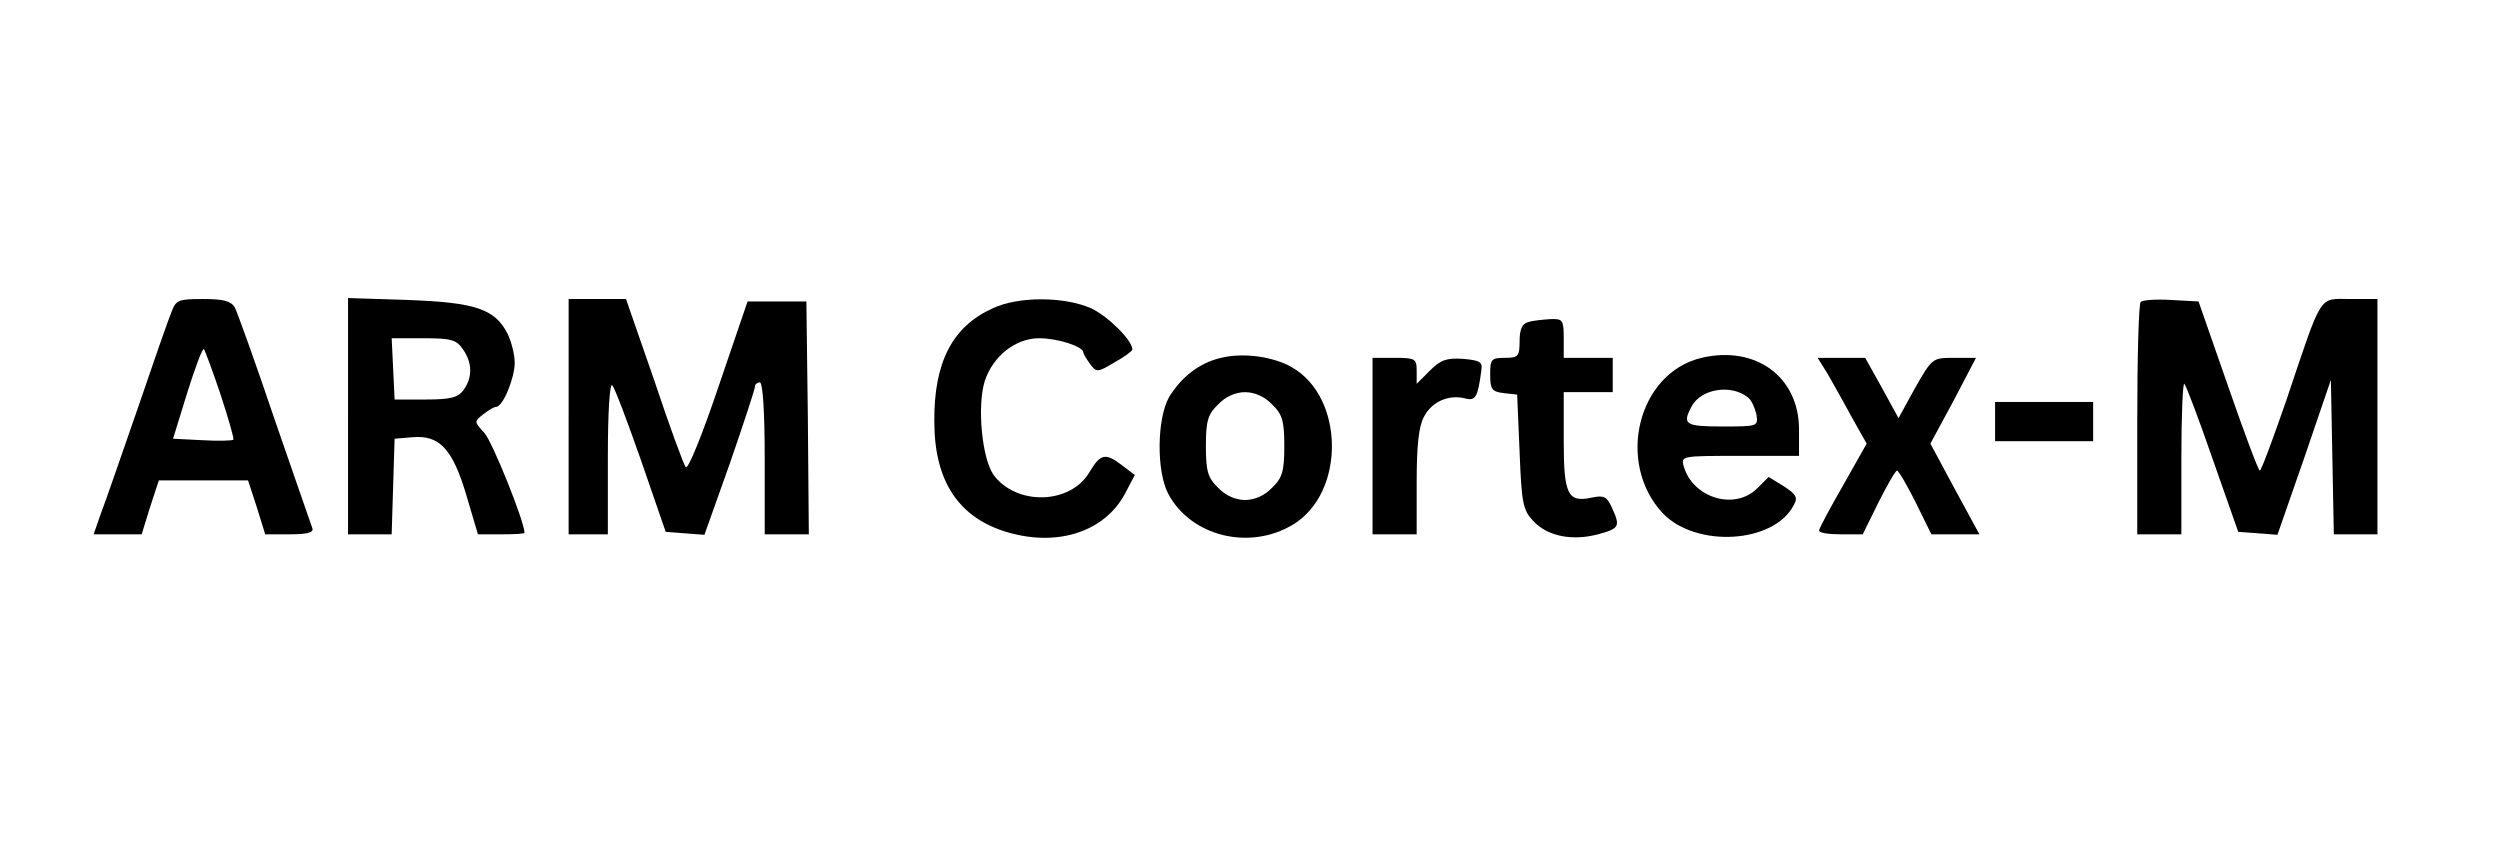 <?xml version="1.0" standalone="no"?>
<!DOCTYPE svg PUBLIC "-//W3C//DTD SVG 20010904//EN"
 "http://www.w3.org/TR/2001/REC-SVG-20010904/DTD/svg10.dtd">
<svg version="1.0" xmlns="http://www.w3.org/2000/svg"
 width="510pt" height="175pt" viewBox="0 0 510 175"
 preserveAspectRatio="xMidYMid meet">

<g transform="translate(0,175) scale(0.1,-0.1)"
fill="#000000" stroke="none">
<path d="M350 1114 c-6 -14 -37 -103 -69 -197 -33 -95 -66 -191 -75 -214 l-15
-43 49 0 49 0 17 55 18 55 91 0 91 0 18 -55 17 -55 51 0 c36 0 49 4 45 13 -2
6 -37 106 -77 222 -39 116 -76 218 -81 228 -8 13 -23 17 -65 17 -50 0 -55 -2
-64 -26z m100 -169 c16 -49 28 -90 26 -92 -2 -2 -31 -3 -63 -1 l-60 3 29 94
c16 51 31 91 34 89 2 -3 18 -45 34 -93z"/>
<path d="M710 901 l0 -241 45 0 44 0 3 98 3 97 36 3 c55 5 82 -23 110 -117
l24 -81 48 0 c26 0 47 1 47 3 0 23 -66 187 -82 204 -21 23 -21 23 -2 38 10 8
22 15 26 15 14 0 38 59 38 90 0 17 -7 44 -15 60 -26 50 -66 63 -202 68 l-123
4 0 -241z m234 137 c20 -28 20 -58 2 -83 -11 -16 -27 -20 -78 -20 l-63 0 -3
63 -3 62 65 0 c56 0 67 -3 80 -22z"/>
<path d="M1160 900 l0 -240 40 0 40 0 0 157 c0 94 4 153 9 147 5 -5 31 -74 59
-154 l50 -145 39 -3 40 -3 52 146 c28 81 51 151 51 156 0 5 5 9 10 9 6 0 10
-58 10 -155 l0 -155 45 0 45 0 -2 238 -3 237 -60 0 -60 0 -59 -173 c-32 -95
-62 -170 -67 -165 -4 4 -33 83 -64 176 l-58 167 -58 0 -59 0 0 -240z"/>
<path d="M2025 1121 c-82 -37 -120 -110 -119 -231 0 -122 50 -197 150 -226
103 -30 198 2 239 79 l20 38 -25 19 c-35 27 -45 25 -68 -14 -39 -65 -148 -68
-195 -5 -24 34 -34 141 -18 192 17 51 63 87 111 87 38 0 90 -17 90 -29 0 -3 7
-14 14 -24 13 -17 15 -17 50 4 20 11 36 23 36 26 0 19 -50 68 -84 84 -54 24
-148 25 -201 0z"/>
<path d="M4367 1134 c-4 -4 -7 -112 -7 -241 l0 -233 45 0 45 0 0 157 c0 86 3
153 6 150 4 -4 30 -73 58 -154 l52 -148 40 -3 40 -3 55 158 54 158 3 -157 3
-158 44 0 45 0 0 240 0 240 -55 0 c-66 0 -56 16 -131 -207 -27 -78 -51 -143
-54 -143 -3 0 -32 78 -65 173 l-60 172 -55 3 c-31 2 -59 0 -63 -4z"/>
<path d="M3118 1093 c-13 -3 -18 -15 -18 -39 0 -31 -3 -34 -30 -34 -28 0 -30
-3 -30 -34 0 -30 3 -35 28 -38 l27 -3 5 -117 c4 -105 7 -119 28 -141 29 -31
79 -41 132 -27 44 12 46 16 28 55 -10 22 -16 25 -40 20 -50 -11 -58 6 -58 116
l0 99 50 0 50 0 0 35 0 35 -50 0 -50 0 0 40 c0 37 -2 40 -27 39 -16 -1 -36 -3
-45 -6z"/>
<path d="M2491 1020 c-44 -10 -81 -39 -106 -80 -25 -44 -26 -151 -2 -197 46
-87 166 -117 255 -63 107 65 105 260 -3 321 -38 22 -100 30 -144 19z m104 -95
c21 -20 25 -34 25 -85 0 -51 -4 -65 -25 -85 -15 -16 -36 -25 -55 -25 -19 0
-40 9 -55 25 -21 20 -25 34 -25 85 0 51 4 65 25 85 15 16 36 25 55 25 19 0 40
-9 55 -25z"/>
<path d="M3471 1020 c-130 -31 -175 -214 -79 -317 68 -71 226 -62 267 16 9 16
6 22 -20 39 l-31 19 -23 -23 c-46 -46 -131 -20 -150 44 -6 22 -6 22 114 22
l121 0 0 54 c0 107 -88 172 -199 146z m95 -81 c7 -5 14 -21 17 -34 4 -25 3
-25 -69 -25 -76 0 -83 4 -63 41 19 36 81 46 115 18z"/>
<path d="M2800 840 l0 -180 45 0 45 0 0 105 c0 75 4 115 15 135 16 31 51 46
85 37 20 -5 25 3 32 58 3 17 -4 20 -38 23 -33 2 -45 -2 -67 -24 l-27 -27 0 27
c0 24 -3 26 -45 26 l-45 0 0 -180z"/>
<path d="M3728 988 c10 -18 33 -58 49 -88 l31 -55 -48 -85 c-27 -47 -49 -88
-49 -92 -1 -5 19 -8 44 -8 l45 0 32 65 c18 36 35 65 38 65 3 0 20 -29 38 -65
l32 -65 49 0 49 0 -50 92 -50 93 47 87 46 88 -44 0 c-45 0 -45 0 -80 -61 l-34
-62 -34 62 -34 61 -48 0 -49 0 20 -32z"/>
<path d="M4070 890 l0 -40 100 0 100 0 0 40 0 40 -100 0 -100 0 0 -40z"/>
</g>
</svg>
